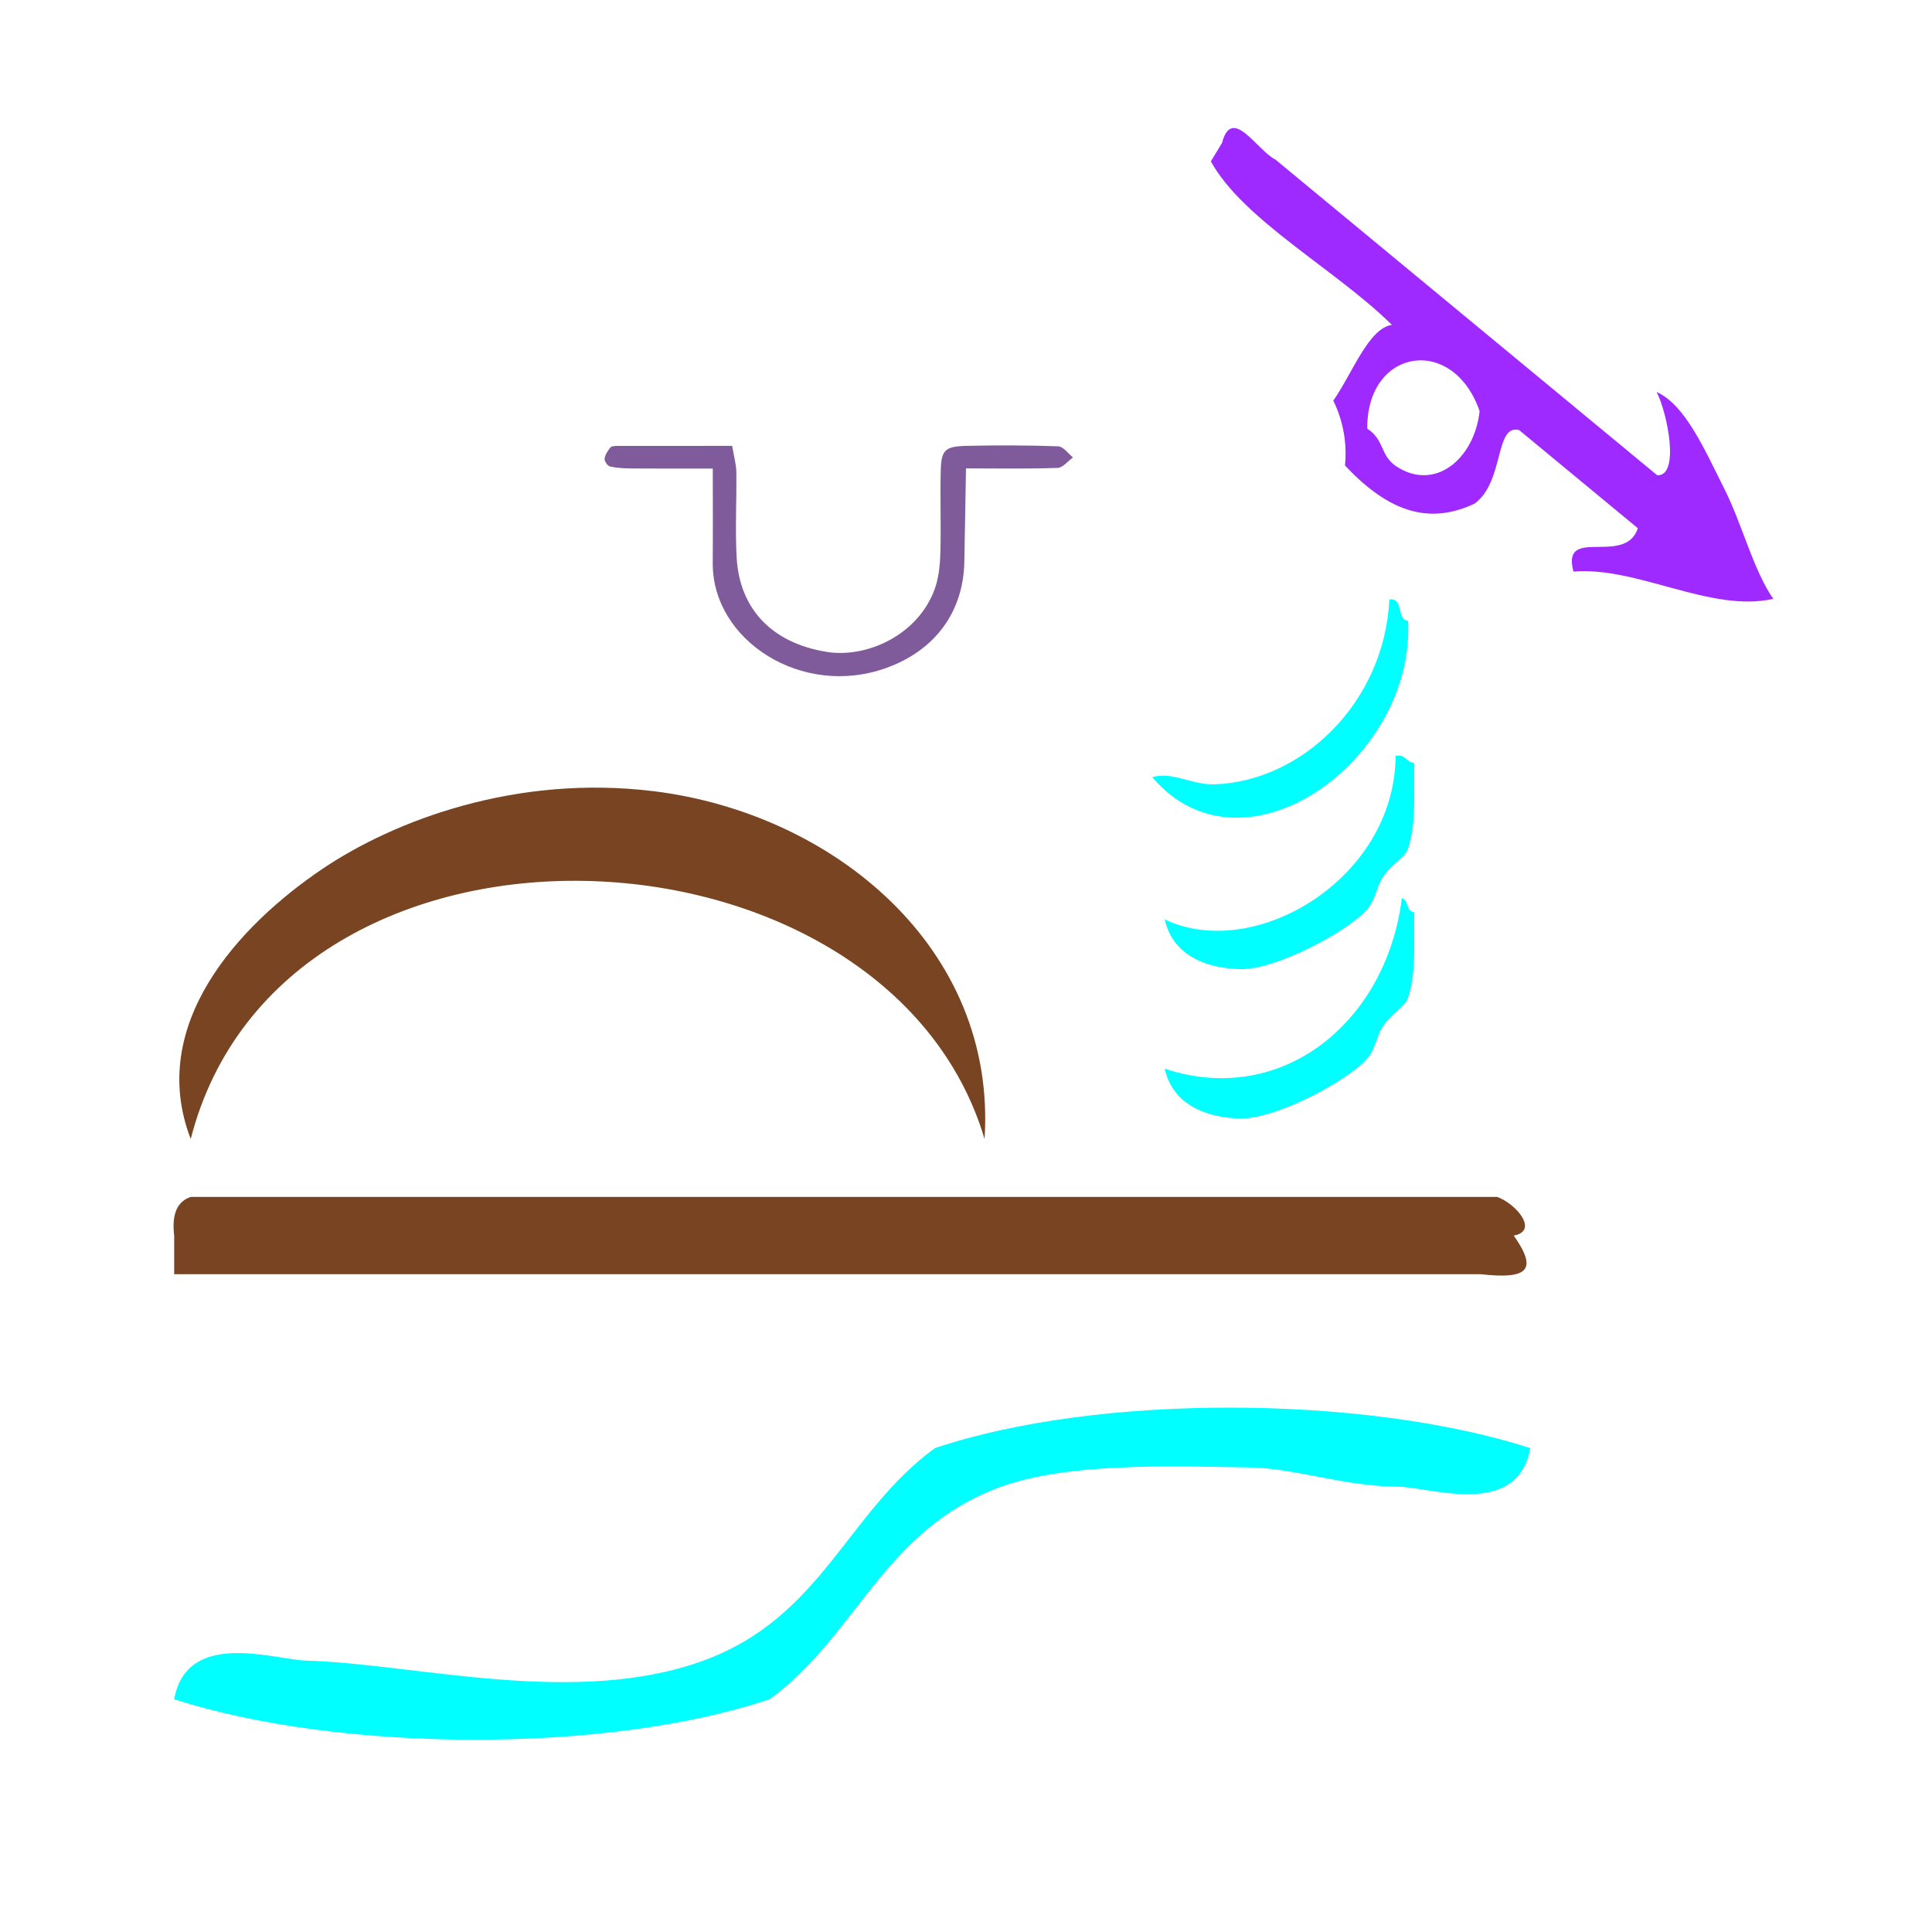 <?xml version="1.0" encoding="UTF-8" standalone="no"?>
<!-- Generator: Adobe Illustrator 15.0.0, SVG Export Plug-In . SVG Version: 6.00 Build 0)  -->

<svg
   xmlns:dc="http://purl.org/dc/elements/1.1/"
   xmlns:cc="http://creativecommons.org/ns#"
   xmlns:rdf="http://www.w3.org/1999/02/22-rdf-syntax-ns#"
   xmlns:svg="http://www.w3.org/2000/svg"
   xmlns="http://www.w3.org/2000/svg"
   xmlns:sodipodi="http://sodipodi.sourceforge.net/DTD/sodipodi-0.dtd"
   xmlns:inkscape="http://www.inkscape.org/namespaces/inkscape"
   version="1.1"
   id="Calque_1"
   x="0px"
   y="0px"
   width="100px"
   height="100px"
   viewBox="0 0 100 100"
   style="enable-background:new 0 0 100 100;"
   xml:space="preserve"
   sodipodi:docname="unideo-17-torrent.svg"
   inkscape:version="0.92.4 (5da689c313, 2019-01-14)"><defs
   id="defs23" /><sodipodi:namedview
   pagecolor="#ffffff"
   bordercolor="#666666"
   borderopacity="1"
   objecttolerance="10"
   gridtolerance="10"
   guidetolerance="10"
   inkscape:pageopacity="0"
   inkscape:pageshadow="2"
   inkscape:window-width="1064"
   inkscape:window-height="603"
   id="namedview21"
   showgrid="false"
   inkscape:zoom="2.36"
   inkscape:cx="44.364407"
   inkscape:cy="50"
   inkscape:window-x="303"
   inkscape:window-y="117"
   inkscape:window-maximized="0"
   inkscape:current-layer="Calque_1" />

<g
   id="g835"><g
     id="g18"
     transform="matrix(0.856,0,0,1,1.297,0)">
	<g
   id="g16">
		<g
   id="g14">
			
			
			
			<path
   style="fill:#784421;fill-opacity:1"
   id="path8"
   d="m 58.018,58.953 c -5.933,-17.076 -42.435,-18.543 -48.001,0 -2.665,-5.909 2.914,-11.073 8,-14 4.3,-2.474 11.65,-4.88 20,-4 10.832,1.142 20.753,8.095 20.001,18 z"
   inkscape:connector-curvature="0" />
			<path
   style="fill:#784421;fill-opacity:1"
   id="path10"
   d="m 90.018,63.953 c 1.438,1.759 0.916,2.279 -2,2 -1.668,0 -3.334,0 -5,0 -24.668,0 -49.334,0 -74.001,0 0,-0.667 0,-1.333 0,-2 -0.163,-1.162 0.222,-1.778 1,-2 26.333,0 52.667,0 79.001,0 1.146,0.354 2.534,1.761 1,2 z"
   inkscape:connector-curvature="0" />
			<path
   style="fill:#00ffff;fill-opacity:1"
   id="path12"
   d="m 91.018,74.953 c -0.785,3.671 -6.012,2.015 -8,2 -3.327,-0.022 -6.158,-0.96 -9,-1 -4.877,-0.067 -10.961,-0.248 -15,1 -7.111,2.196 -8.713,7.711 -14.001,11 -9.887,2.842 -26.055,2.744 -36,0 0.771,-3.646 6.033,-2.049 8,-2 6.625,0.165 16.237,2.424 24,0 7.163,-2.235 8.679,-7.684 14.001,-11 9.887,-2.842 26.055,-2.744 36,0 z"
   inkscape:connector-curvature="0" />
		</g>
	</g>
</g><g
     style="fill:#00ffff"
     id="g12"
     transform="matrix(0.323,0,0,0.368,50.273,26.056)"><g
       style="fill:#00ffff"
       id="g10-1"><g
         style="fill:#00ffff"
         id="g8-7"><path
           style="fill:#00ffff"
           id="path2-41"
           d="m 67,13.509 c 2.306,-0.306 1.11,2.89 3,3 1.12,19.566 -26.359,37.089 -41.001,22 3.247,-0.85 6.292,1.106 10,1 13.925,-0.397 27.188,-11.422 28.001,-26 z"
           inkscape:connector-curvature="0" /><path
           style="fill:#00ffff"
           id="path4-9"
           d="m 68,35.509 c 1.614,-0.281 1.722,0.945 3,1 -0.131,4.146 0.38,8.217 -1,12 -0.503,1.379 -2.509,2.054 -4,4 -1.182,1.541 -1.117,3.354 -3,5 -3.393,2.967 -14.289,8.141 -20.001,8 -4.377,-0.106 -10.582,-1.416 -12,-7 14.311,6.023 36.867,-5.618 37.001,-23 z"
           inkscape:connector-curvature="0" /><path
           style="fill:#00ffff"
           id="path6-6"
           d="m 69,55.509 c 1.086,0.247 0.679,1.988 2,2 -0.131,4.146 0.38,8.216 -1,12 -0.503,1.378 -2.509,2.054 -4,4 -1.182,1.541 -1.117,3.354 -3,5 -3.393,2.967 -14.289,8.141 -20.001,8 -4.377,-0.106 -10.582,-1.416 -12,-7 18.826,5.48 35.563,-6.615 38.001,-24 z"
           inkscape:connector-curvature="0" /></g></g></g></g><path
   inkscape:connector-curvature="0"
   d="m 54.777,23.101 c -1.584,-0.056 -3.172,-0.06 -4.756,-0.023 -1.113,0.026 -1.302,0.214 -1.329,1.292 -0.037,1.424 0.024,2.852 -0.02,4.277 -0.02,0.641 -0.088,1.311 -0.316,1.908 -0.901,2.368 -3.546,3.512 -5.558,3.188 -2.977,-0.48 -4.521,-2.351 -4.667,-4.857 -0.086,-1.481 10e-4,-2.97 -0.019,-4.455 -0.005,-0.393 -0.121,-0.784 -0.216,-1.353 -2.035,0 -3.987,-0.001 -5.938,0.003 -0.124,0 -0.303,0.006 -0.36,0.077 -0.138,0.171 -0.279,0.377 -0.304,0.581 -0.016,0.13 0.15,0.377 0.276,0.405 0.364,0.081 0.749,0.101 1.126,0.104 1.32,0.011 2.64,0.004 4.198,0.004 0,1.803 0.01,3.344 -0.002,4.886 -0.029,4.017 4.628,7.006 8.984,5.435 2.546,-0.918 3.988,-2.917 4.038,-5.495 0.031,-1.58 0.056,-3.161 0.086,-4.833 1.708,0 3.225,0.028 4.739,-0.026 0.274,-0.01 0.534,-0.352 0.8,-0.541 -0.253,-0.201 -0.5,-0.565 -0.762,-0.575 z"
   id="path2-71"
   style="clip-rule:evenodd;fill:#805b9b;fill-opacity:1;fill-rule:evenodd;stroke-width:0.492" /><g
   transform="matrix(0.439,0.363,-0.288,0.476,68.777,-20.872)"
   id="g8-72"
   style="fill:#9e2aff;fill-opacity:1"><g
     id="g6-522"
     style="fill:#9e2aff;fill-opacity:1"><g
       id="g4-48"
       style="fill:#9e2aff;fill-opacity:1"><path
         inkscape:connector-curvature="0"
         d="m 63.581,37.989 c 2.861,-0.787 6.479,1.286 10,3 2.979,1.45 6.144,4.157 9,5 -4.232,4.768 -12.22,5.781 -17,10 -3.197,-2.619 3.823,-3.441 3,-7 -4.668,0 -9.334,0 -14,0 -2.229,1.022 1.308,4.599 0,8 -2.13,3.537 -5.426,5.908 -12.001,5 -0.902,-1.763 -2.236,-3.097 -4,-4 0.204,-3.129 -0.674,-7.341 1,-9 -7.009,-0.656 -16.653,1.321 -22,-1 0,-0.667 0,-1.333 0,-2 -1.026,-3.359 3.11,-1.557 5,-2 2,0 4,0 6,0 13,0 26.001,0 39.001,0 1.859,-1.283 -2.146,-5.121 -4,-6 z m -21.001,20 c 1.892,-0.225 2.207,1.127 4,1 4.333,-0.435 5.854,-5.223 4,-9 -5.715,-3.978 -11.888,2.196 -8,8 z"
         id="path2-514"
         style="fill:#9e2aff;fill-opacity:1" /></g></g></g></svg>